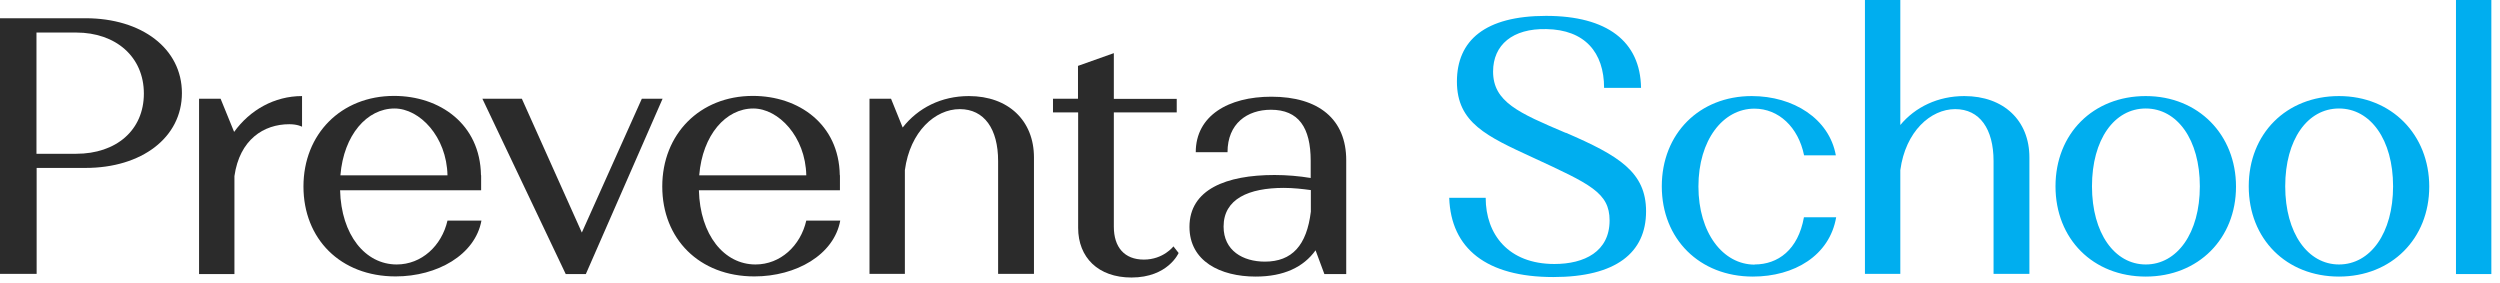 <?xml version="1.0" encoding="UTF-8"?> <svg xmlns="http://www.w3.org/2000/svg" width="159" height="18" viewBox="0 0 159 18" fill="none"><path d="M0 1.16H5.44C9.02 1.16 11.57 3.09 11.57 5.92C11.57 8.75 9.01 10.68 5.44 10.68H2.33V17.42H0V1.16ZM2.32 2.07V9.78H4.85C7.38 9.78 9.15 8.29 9.15 5.95C9.15 3.61 7.36 2.07 4.85 2.07H2.32Z" fill="#2B2B2B"></path><path d="M12.66 6.28H14.03L14.89 8.39C15.89 7 17.45 6.11 19.21 6.11V8.06C19.21 8.06 18.93 7.9 18.4 7.9C16.77 7.9 15.24 8.88 14.91 11.2V17.43H12.66V6.28Z" fill="#2B2B2B"></path><path d="M30.6 11.15V12.1H21.63C21.7 14.94 23.23 16.82 25.23 16.82C26.81 16.82 28.09 15.64 28.46 14.03H30.62C30.22 16.21 27.81 17.58 25.16 17.58C21.65 17.58 19.3 15.19 19.3 11.86C19.3 8.53 21.69 6.1 25.06 6.1C27.97 6.1 30.54 7.89 30.59 11.14L30.6 11.15ZM21.65 11.15H28.46C28.41 8.69 26.69 6.9 25.09 6.9C23.35 6.9 21.86 8.57 21.65 11.15Z" fill="#2B2B2B"></path><path d="M37.01 14.78L40.82 6.28H42.14L37.26 17.43H35.98L30.68 6.28H33.19L37 14.78H37.01Z" fill="#2B2B2B"></path><path d="M53.42 11.15V12.1H44.45C44.52 14.94 46.05 16.82 48.05 16.82C49.63 16.82 50.91 15.64 51.28 14.03H53.44C53.04 16.21 50.63 17.58 47.98 17.58C44.47 17.58 42.12 15.19 42.12 11.86C42.12 8.53 44.51 6.1 47.88 6.1C50.79 6.1 53.36 7.89 53.41 11.14L53.42 11.15ZM44.47 11.15H51.28C51.23 8.69 49.51 6.9 47.91 6.9C46.17 6.9 44.68 8.57 44.47 11.15Z" fill="#2B2B2B"></path><path d="M55.3 6.28H56.67L57.41 8.11C58.39 6.86 59.87 6.11 61.62 6.11C64.13 6.11 65.76 7.67 65.76 10.01V17.42H63.48V10.24C63.48 8.2 62.6 6.94 61.04 6.94C59.48 6.94 57.88 8.36 57.55 10.82V17.42H55.3V6.28Z" fill="#2B2B2B"></path><path d="M66.96 6.28H68.56V4.19L70.84 3.38V6.29H74.84V7.15H70.84V14.42C70.84 15.72 71.51 16.51 72.75 16.51C73.99 16.51 74.63 15.67 74.63 15.67L74.96 16.09C74.96 16.09 74.29 17.65 71.96 17.65C69.84 17.65 68.57 16.37 68.57 14.49V7.15H66.97V6.29L66.96 6.28Z" fill="#2B2B2B"></path><path d="M85.62 10.18V17.43H84.23L83.67 15.92C82.9 16.99 81.65 17.59 79.86 17.59C77.61 17.59 75.65 16.61 75.65 14.43C75.65 12.04 78 11.13 81.06 11.13C81.85 11.13 82.64 11.2 83.36 11.32V10.23C83.36 8.11 82.59 6.98 80.83 6.98C79.32 6.98 78.07 7.86 78.07 9.68H76.05C76.05 7.36 78.12 6.15 80.86 6.15C83.88 6.15 85.62 7.59 85.62 10.19V10.18ZM80.44 16.64C82.18 16.64 83.11 15.6 83.37 13.46V12.09C82.86 12.02 82.25 11.95 81.65 11.95C79.42 11.95 77.82 12.65 77.82 14.41C77.82 15.94 79.05 16.64 80.45 16.64H80.44Z" fill="#2B2B2B"></path><path d="M99.58 8.44C102.97 9.9 104.69 10.95 104.69 13.44C104.69 16.07 102.78 17.62 98.79 17.62C94.54 17.62 92.28 15.81 92.17 12.58H94.49C94.49 14.9 95.93 16.79 98.86 16.79C100.77 16.79 102.37 16 102.37 14.02C102.37 12.25 101.12 11.7 97.49 10.02C94.56 8.67 92.66 7.81 92.66 5.19C92.66 2.57 94.45 1.01 98.33 1.01C102.21 1.01 104.33 2.63 104.37 5.59H102.02C102.02 3.33 100.79 1.89 98.35 1.85C96.21 1.8 94.96 2.85 94.96 4.55C94.96 6.48 96.59 7.18 99.58 8.45V8.44Z" fill="#00AEEF"></path><path d="M111.59 16.82C113.08 16.82 114.36 15.89 114.73 13.82H116.78C116.36 16.26 114.11 17.59 111.48 17.59C108.09 17.59 105.69 15.2 105.69 11.85C105.69 8.5 108.08 6.11 111.41 6.11C114.06 6.11 116.34 7.55 116.76 9.88H114.74C114.37 8.07 113.11 6.91 111.58 6.91C109.58 6.91 108.02 8.91 108.02 11.86C108.02 14.81 109.58 16.83 111.6 16.83L111.59 16.82Z" fill="#00AEEF"></path><path d="M118.61 0H120.86V7.95C121.81 6.81 123.25 6.11 124.93 6.11C127.44 6.11 129.07 7.67 129.07 10.01V17.42H126.79V10.24C126.79 8.2 125.91 6.94 124.35 6.94C122.79 6.94 121.19 8.36 120.86 10.82V17.42H118.61V0Z" fill="#00AEEF"></path><path d="M136.47 6.11C139.82 6.11 142.21 8.57 142.21 11.87C142.21 15.17 139.82 17.59 136.47 17.59C133.12 17.59 130.73 15.2 130.73 11.85C130.73 8.5 133.12 6.11 136.47 6.11ZM136.47 16.82C138.47 16.82 139.91 14.82 139.91 11.85C139.91 8.88 138.47 6.9 136.47 6.9C134.47 6.9 133.05 8.87 133.05 11.85C133.05 14.83 134.49 16.82 136.47 16.82Z" fill="#00AEEF"></path><path d="M148.76 6.11C152.11 6.11 154.5 8.57 154.5 11.87C154.5 15.17 152.11 17.59 148.76 17.59C145.41 17.59 143.02 15.2 143.02 11.85C143.02 8.5 145.41 6.11 148.76 6.11ZM148.76 16.82C150.76 16.82 152.2 14.82 152.2 11.85C152.2 8.88 150.76 6.9 148.76 6.9C146.76 6.9 145.34 8.87 145.34 11.85C145.34 14.83 146.78 16.82 148.76 16.82Z" fill="#00AEEF"></path><path d="M156.2 0H158.45V17.43H156.2V0Z" fill="#00AEEF"></path></svg> 